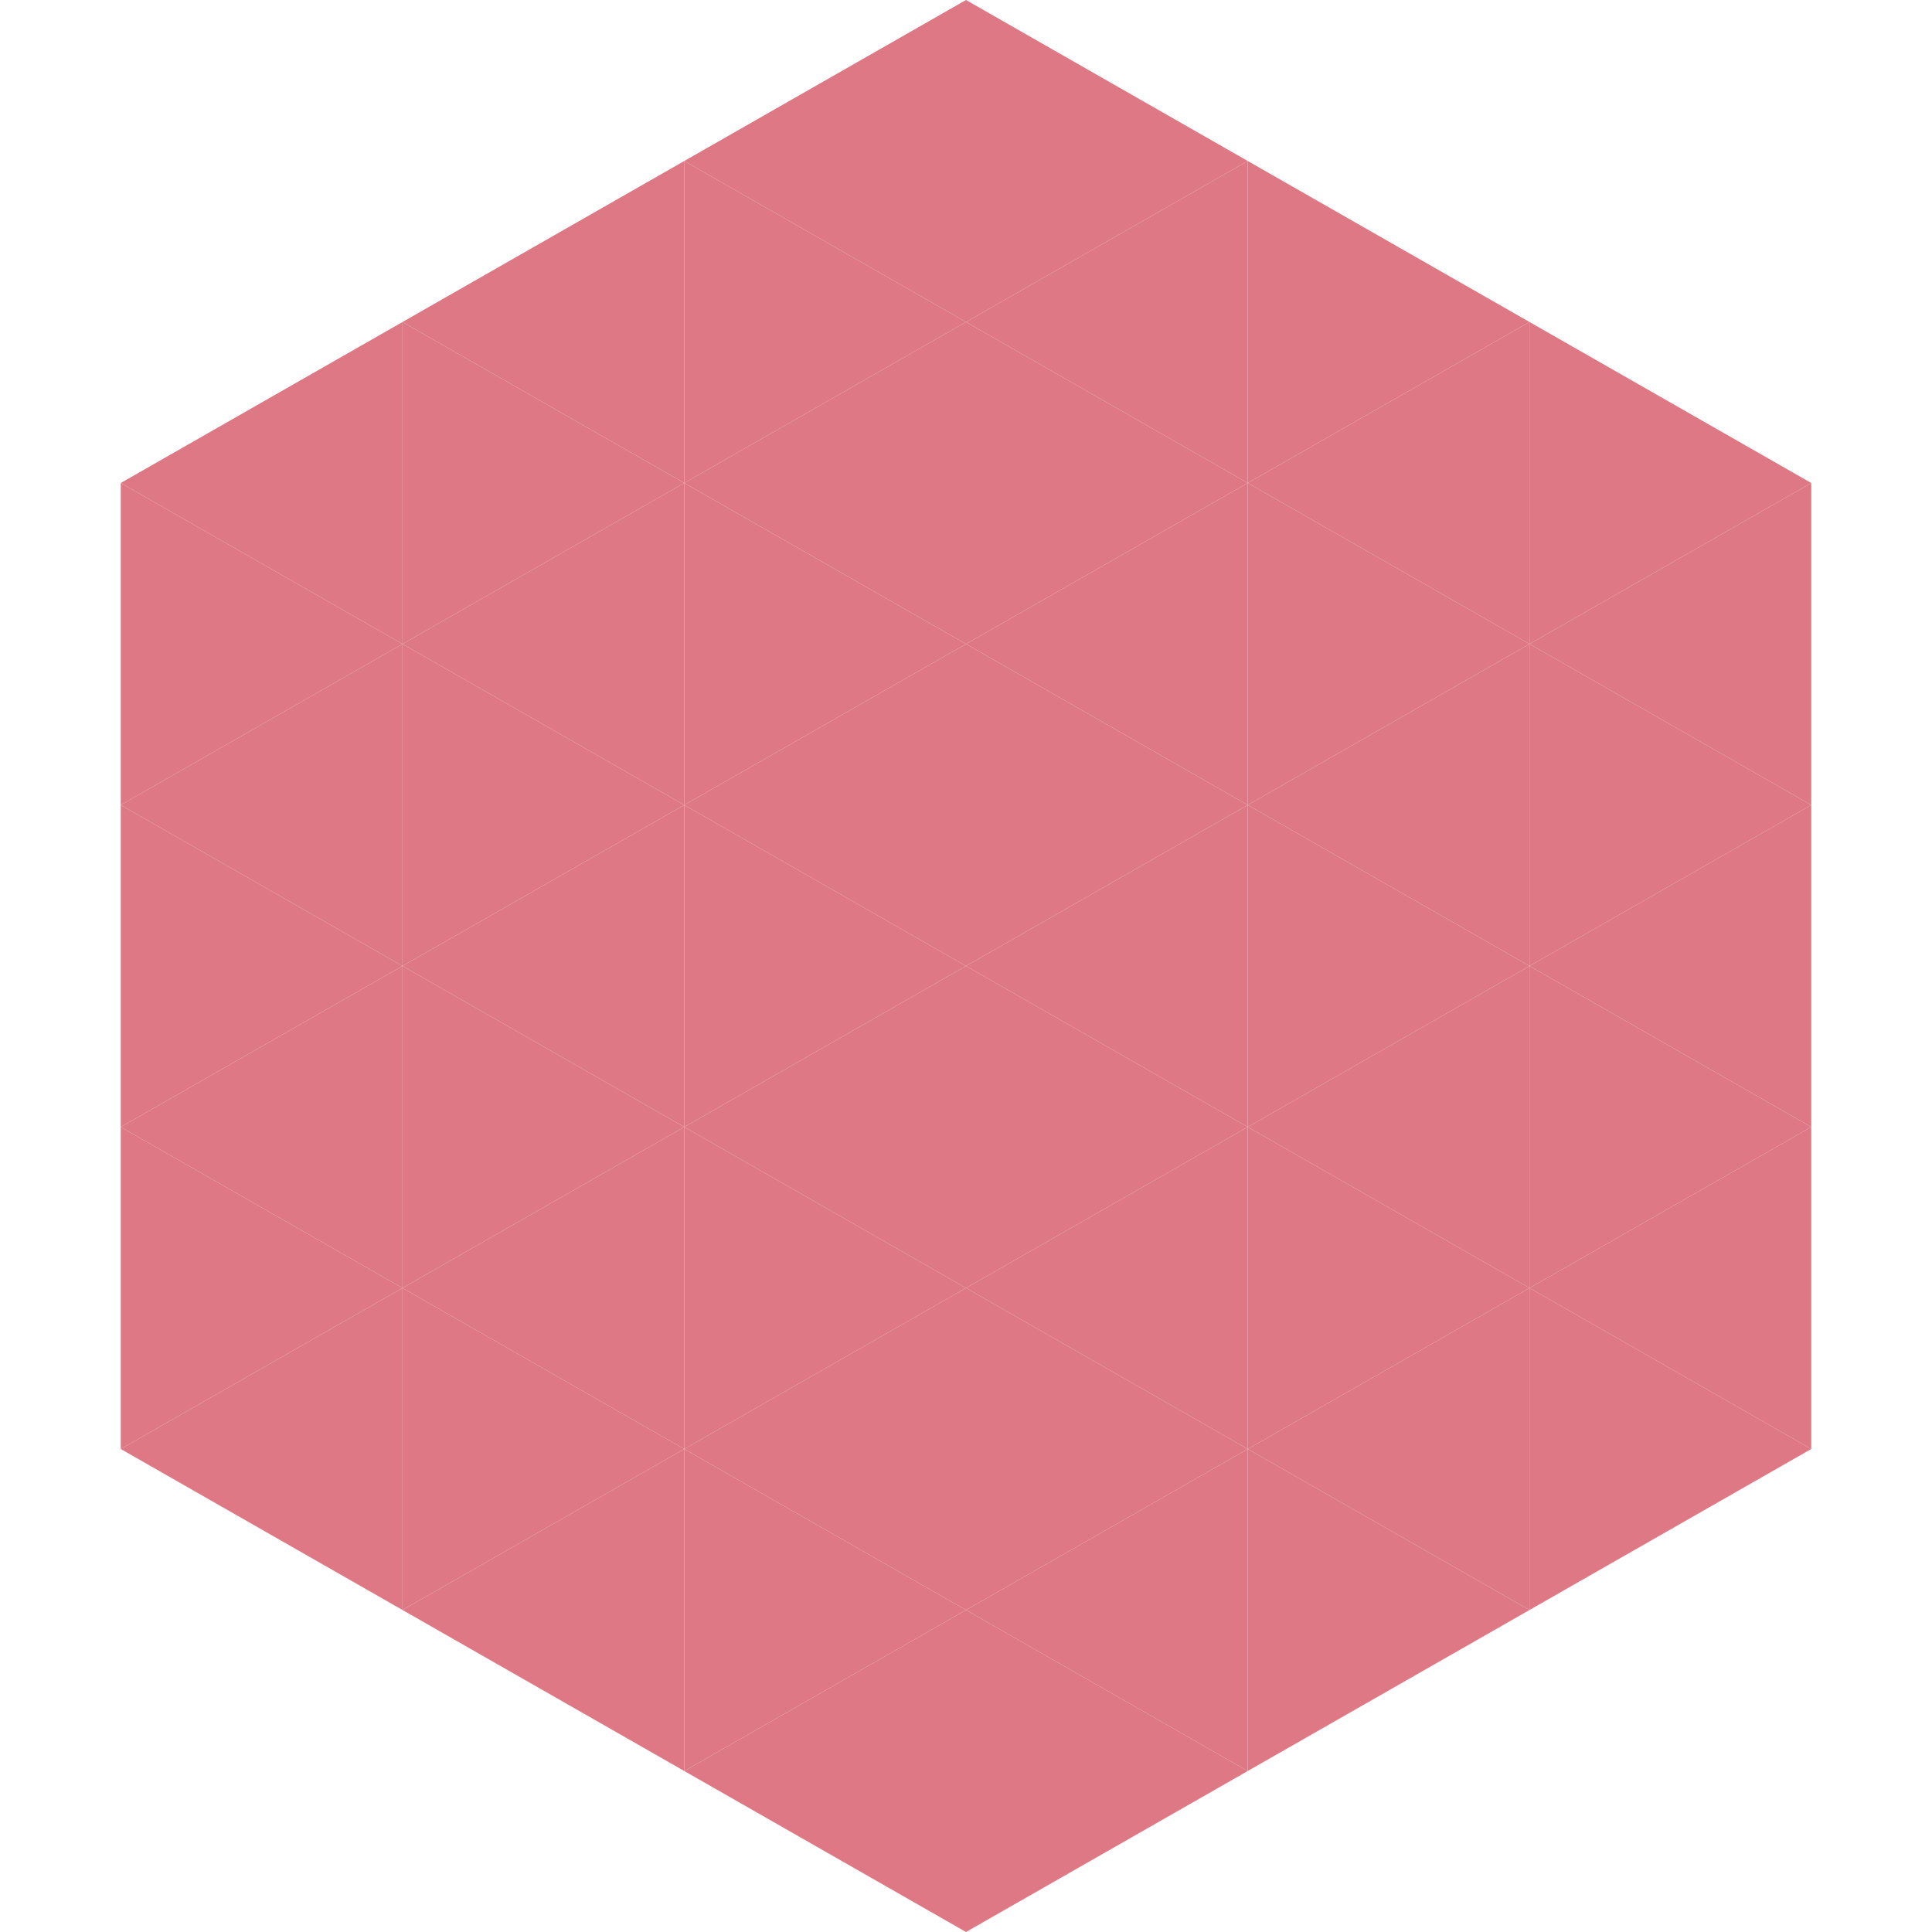 <?xml version="1.0"?>
<!-- Generated by SVGo -->
<svg width="240" height="240"
     xmlns="http://www.w3.org/2000/svg"
     xmlns:xlink="http://www.w3.org/1999/xlink">
<polygon points="50,40 15,60 50,80" style="fill:rgb(222,120,132)" />
<polygon points="190,40 225,60 190,80" style="fill:rgb(222,120,132)" />
<polygon points="15,60 50,80 15,100" style="fill:rgb(222,120,132)" />
<polygon points="225,60 190,80 225,100" style="fill:rgb(222,120,132)" />
<polygon points="50,80 15,100 50,120" style="fill:rgb(222,120,132)" />
<polygon points="190,80 225,100 190,120" style="fill:rgb(222,120,132)" />
<polygon points="15,100 50,120 15,140" style="fill:rgb(222,120,132)" />
<polygon points="225,100 190,120 225,140" style="fill:rgb(222,120,132)" />
<polygon points="50,120 15,140 50,160" style="fill:rgb(222,120,132)" />
<polygon points="190,120 225,140 190,160" style="fill:rgb(222,120,132)" />
<polygon points="15,140 50,160 15,180" style="fill:rgb(222,120,132)" />
<polygon points="225,140 190,160 225,180" style="fill:rgb(222,120,132)" />
<polygon points="50,160 15,180 50,200" style="fill:rgb(222,120,132)" />
<polygon points="190,160 225,180 190,200" style="fill:rgb(222,120,132)" />
<polygon points="15,180 50,200 15,220" style="fill:rgb(255,255,255); fill-opacity:0" />
<polygon points="225,180 190,200 225,220" style="fill:rgb(255,255,255); fill-opacity:0" />
<polygon points="50,0 85,20 50,40" style="fill:rgb(255,255,255); fill-opacity:0" />
<polygon points="190,0 155,20 190,40" style="fill:rgb(255,255,255); fill-opacity:0" />
<polygon points="85,20 50,40 85,60" style="fill:rgb(222,120,132)" />
<polygon points="155,20 190,40 155,60" style="fill:rgb(222,120,132)" />
<polygon points="50,40 85,60 50,80" style="fill:rgb(222,120,132)" />
<polygon points="190,40 155,60 190,80" style="fill:rgb(222,120,132)" />
<polygon points="85,60 50,80 85,100" style="fill:rgb(222,120,132)" />
<polygon points="155,60 190,80 155,100" style="fill:rgb(222,120,132)" />
<polygon points="50,80 85,100 50,120" style="fill:rgb(222,120,132)" />
<polygon points="190,80 155,100 190,120" style="fill:rgb(222,120,132)" />
<polygon points="85,100 50,120 85,140" style="fill:rgb(222,120,132)" />
<polygon points="155,100 190,120 155,140" style="fill:rgb(222,120,132)" />
<polygon points="50,120 85,140 50,160" style="fill:rgb(222,120,132)" />
<polygon points="190,120 155,140 190,160" style="fill:rgb(222,120,132)" />
<polygon points="85,140 50,160 85,180" style="fill:rgb(222,120,132)" />
<polygon points="155,140 190,160 155,180" style="fill:rgb(222,120,132)" />
<polygon points="50,160 85,180 50,200" style="fill:rgb(222,120,132)" />
<polygon points="190,160 155,180 190,200" style="fill:rgb(222,120,132)" />
<polygon points="85,180 50,200 85,220" style="fill:rgb(222,120,132)" />
<polygon points="155,180 190,200 155,220" style="fill:rgb(222,120,132)" />
<polygon points="120,0 85,20 120,40" style="fill:rgb(222,120,132)" />
<polygon points="120,0 155,20 120,40" style="fill:rgb(222,120,132)" />
<polygon points="85,20 120,40 85,60" style="fill:rgb(222,120,132)" />
<polygon points="155,20 120,40 155,60" style="fill:rgb(222,120,132)" />
<polygon points="120,40 85,60 120,80" style="fill:rgb(222,120,132)" />
<polygon points="120,40 155,60 120,80" style="fill:rgb(222,120,132)" />
<polygon points="85,60 120,80 85,100" style="fill:rgb(222,120,132)" />
<polygon points="155,60 120,80 155,100" style="fill:rgb(222,120,132)" />
<polygon points="120,80 85,100 120,120" style="fill:rgb(222,120,132)" />
<polygon points="120,80 155,100 120,120" style="fill:rgb(222,120,132)" />
<polygon points="85,100 120,120 85,140" style="fill:rgb(222,120,132)" />
<polygon points="155,100 120,120 155,140" style="fill:rgb(222,120,132)" />
<polygon points="120,120 85,140 120,160" style="fill:rgb(222,120,132)" />
<polygon points="120,120 155,140 120,160" style="fill:rgb(222,120,132)" />
<polygon points="85,140 120,160 85,180" style="fill:rgb(222,120,132)" />
<polygon points="155,140 120,160 155,180" style="fill:rgb(222,120,132)" />
<polygon points="120,160 85,180 120,200" style="fill:rgb(222,120,132)" />
<polygon points="120,160 155,180 120,200" style="fill:rgb(222,120,132)" />
<polygon points="85,180 120,200 85,220" style="fill:rgb(222,120,132)" />
<polygon points="155,180 120,200 155,220" style="fill:rgb(222,120,132)" />
<polygon points="120,200 85,220 120,240" style="fill:rgb(222,120,132)" />
<polygon points="120,200 155,220 120,240" style="fill:rgb(222,120,132)" />
<polygon points="85,220 120,240 85,260" style="fill:rgb(255,255,255); fill-opacity:0" />
<polygon points="155,220 120,240 155,260" style="fill:rgb(255,255,255); fill-opacity:0" />
</svg>
